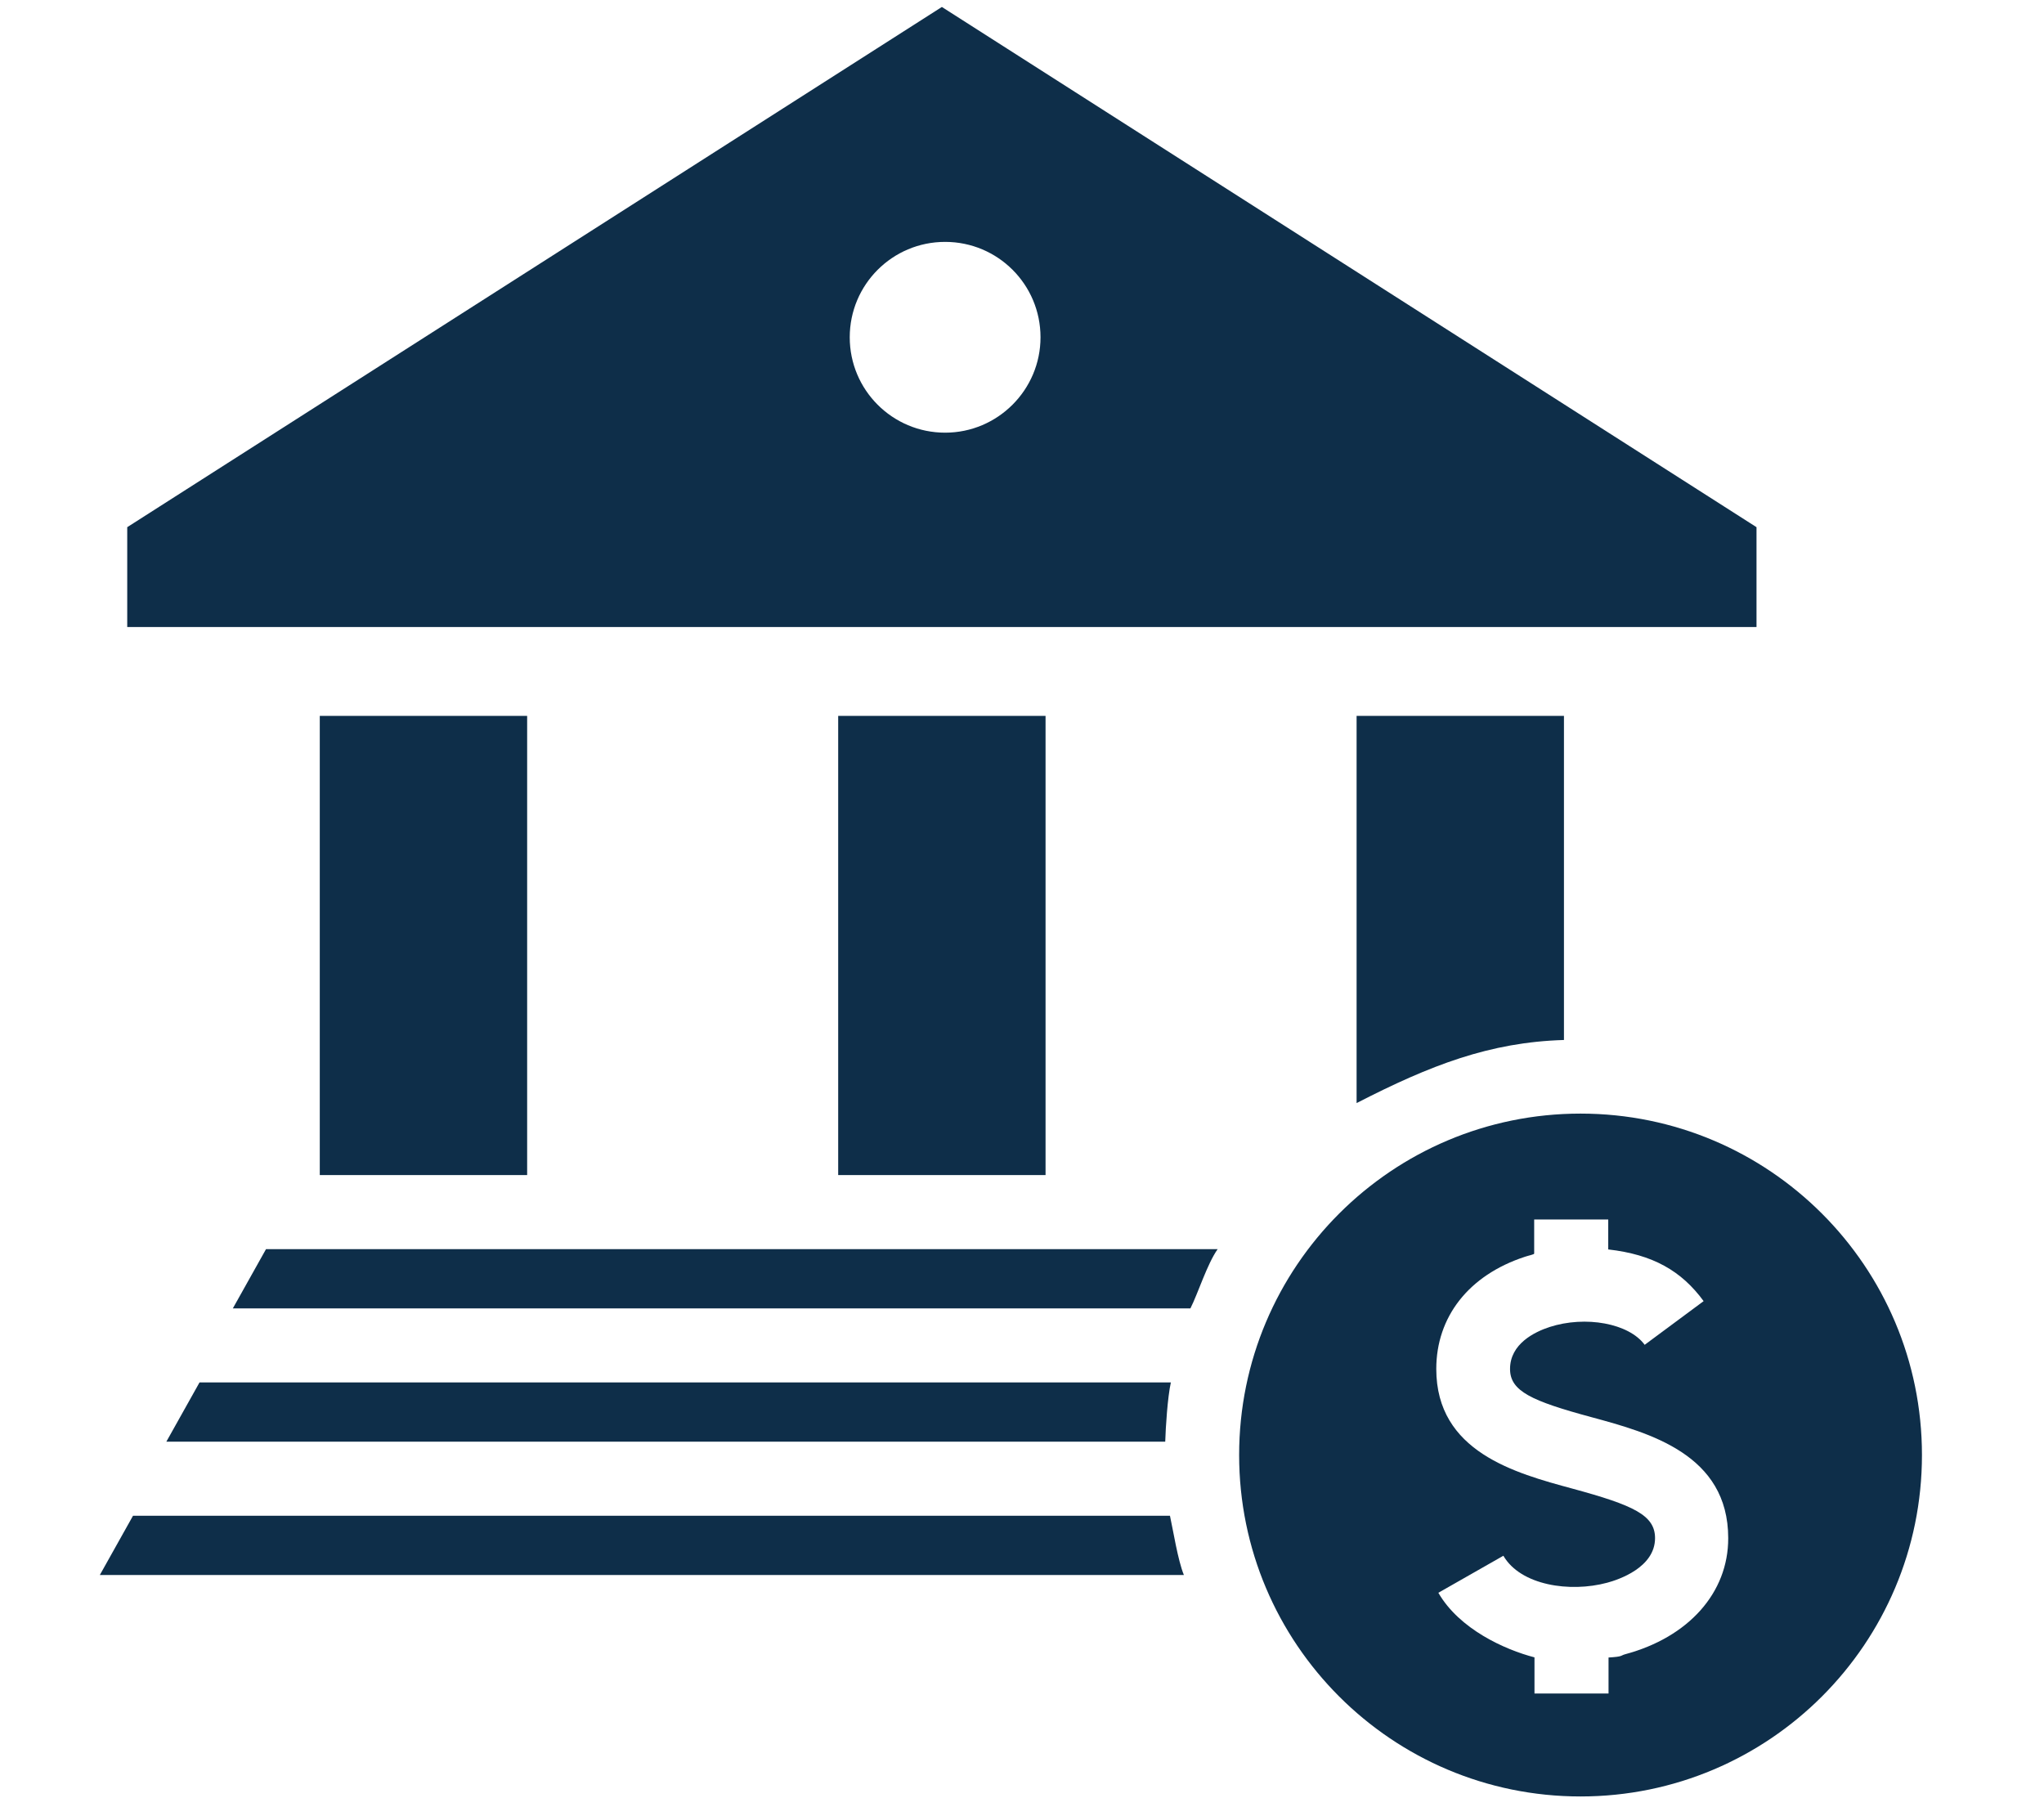 <?xml version="1.0" encoding="utf-8"?>
<!-- Generator: Adobe Illustrator 27.0.0, SVG Export Plug-In . SVG Version: 6.00 Build 0)  -->
<svg version="1.1" id="Layer_1" xmlns="http://www.w3.org/2000/svg" xmlns:xlink="http://www.w3.org/1999/xlink" x="0px" y="0px"
	 viewBox="0 0 138 122" style="enable-background:new 0 0 138 122;" xml:space="preserve">
<style type="text/css">
	.st0{fill:#0E2E49;}
</style>
<g>
	<rect x="21.59" y="48.33" class="st0" width="14" height="31"/>
	<rect x="56.59" y="48.33" class="st0" width="14" height="31"/>
	<path class="st0" d="M63.59,0.47l-55,35.12v6.74h110v-6.74L63.59,0.47z M63.81,29.21c-3.56,0-6.44-2.88-6.44-6.44
		c0-3.56,2.88-6.44,6.44-6.44c3.56,0,6.44,2.88,6.44,6.44C70.25,26.32,67.36,29.21,63.81,29.21z"/>
	<path class="st0" d="M78.99,102.33H8.98l-2.24,4h73.19C79.52,105.33,79.21,103.33,78.99,102.33z"/>
	<path class="st0" d="M79.05,93.33H13.47l-2.24,4h67.44C78.7,96.33,78.83,94.33,79.05,93.33z"/>
	<path class="st0" d="M82.21,84.33H17.96l-2.24,4h64.65C80.88,87.33,81.5,85.33,82.21,84.33z"/>
	<path class="st0" d="M105.59,70.21V48.33h-14v26.14C96.59,71.9,100.59,70.36,105.59,70.21z"/>
	<path class="st0" d="M106.71,75.18c-12.73,0-23.05,10.32-23.05,23.05s10.32,23.05,23.05,23.05s23.05-10.32,23.05-23.05
		S119.44,75.18,106.71,75.18z M109.72,111.68c-0.33,0.09-0.12,0.16-1.12,0.22v2.43h-5v-2.44c-2-0.52-5.07-1.9-6.49-4.36l4.39-2.5
		c1.16,2,4.49,2.5,7.01,1.82c0.75-0.2,3.23-1.02,3.23-3.01c0-1.55-1.45-2.22-5.57-3.34c-3.88-1.05-9.2-2.49-9.2-8.08
		c0-3.5,2.17-6.33,6-7.58c0.24-0.08,0.61-0.15,0.61-0.21v-2.3h5v2.02c3,0.34,4.94,1.44,6.44,3.49l-3.98,2.95
		c-1.06-1.45-3.99-1.99-6.43-1.2c-1,0.33-2.66,1.13-2.66,2.83c0,1.5,1.45,2.16,5.52,3.26c3.91,1.06,9.21,2.51,9.21,8.16
		C116.69,107.54,113.98,110.54,109.72,111.68z"/>
</g>
</svg>
